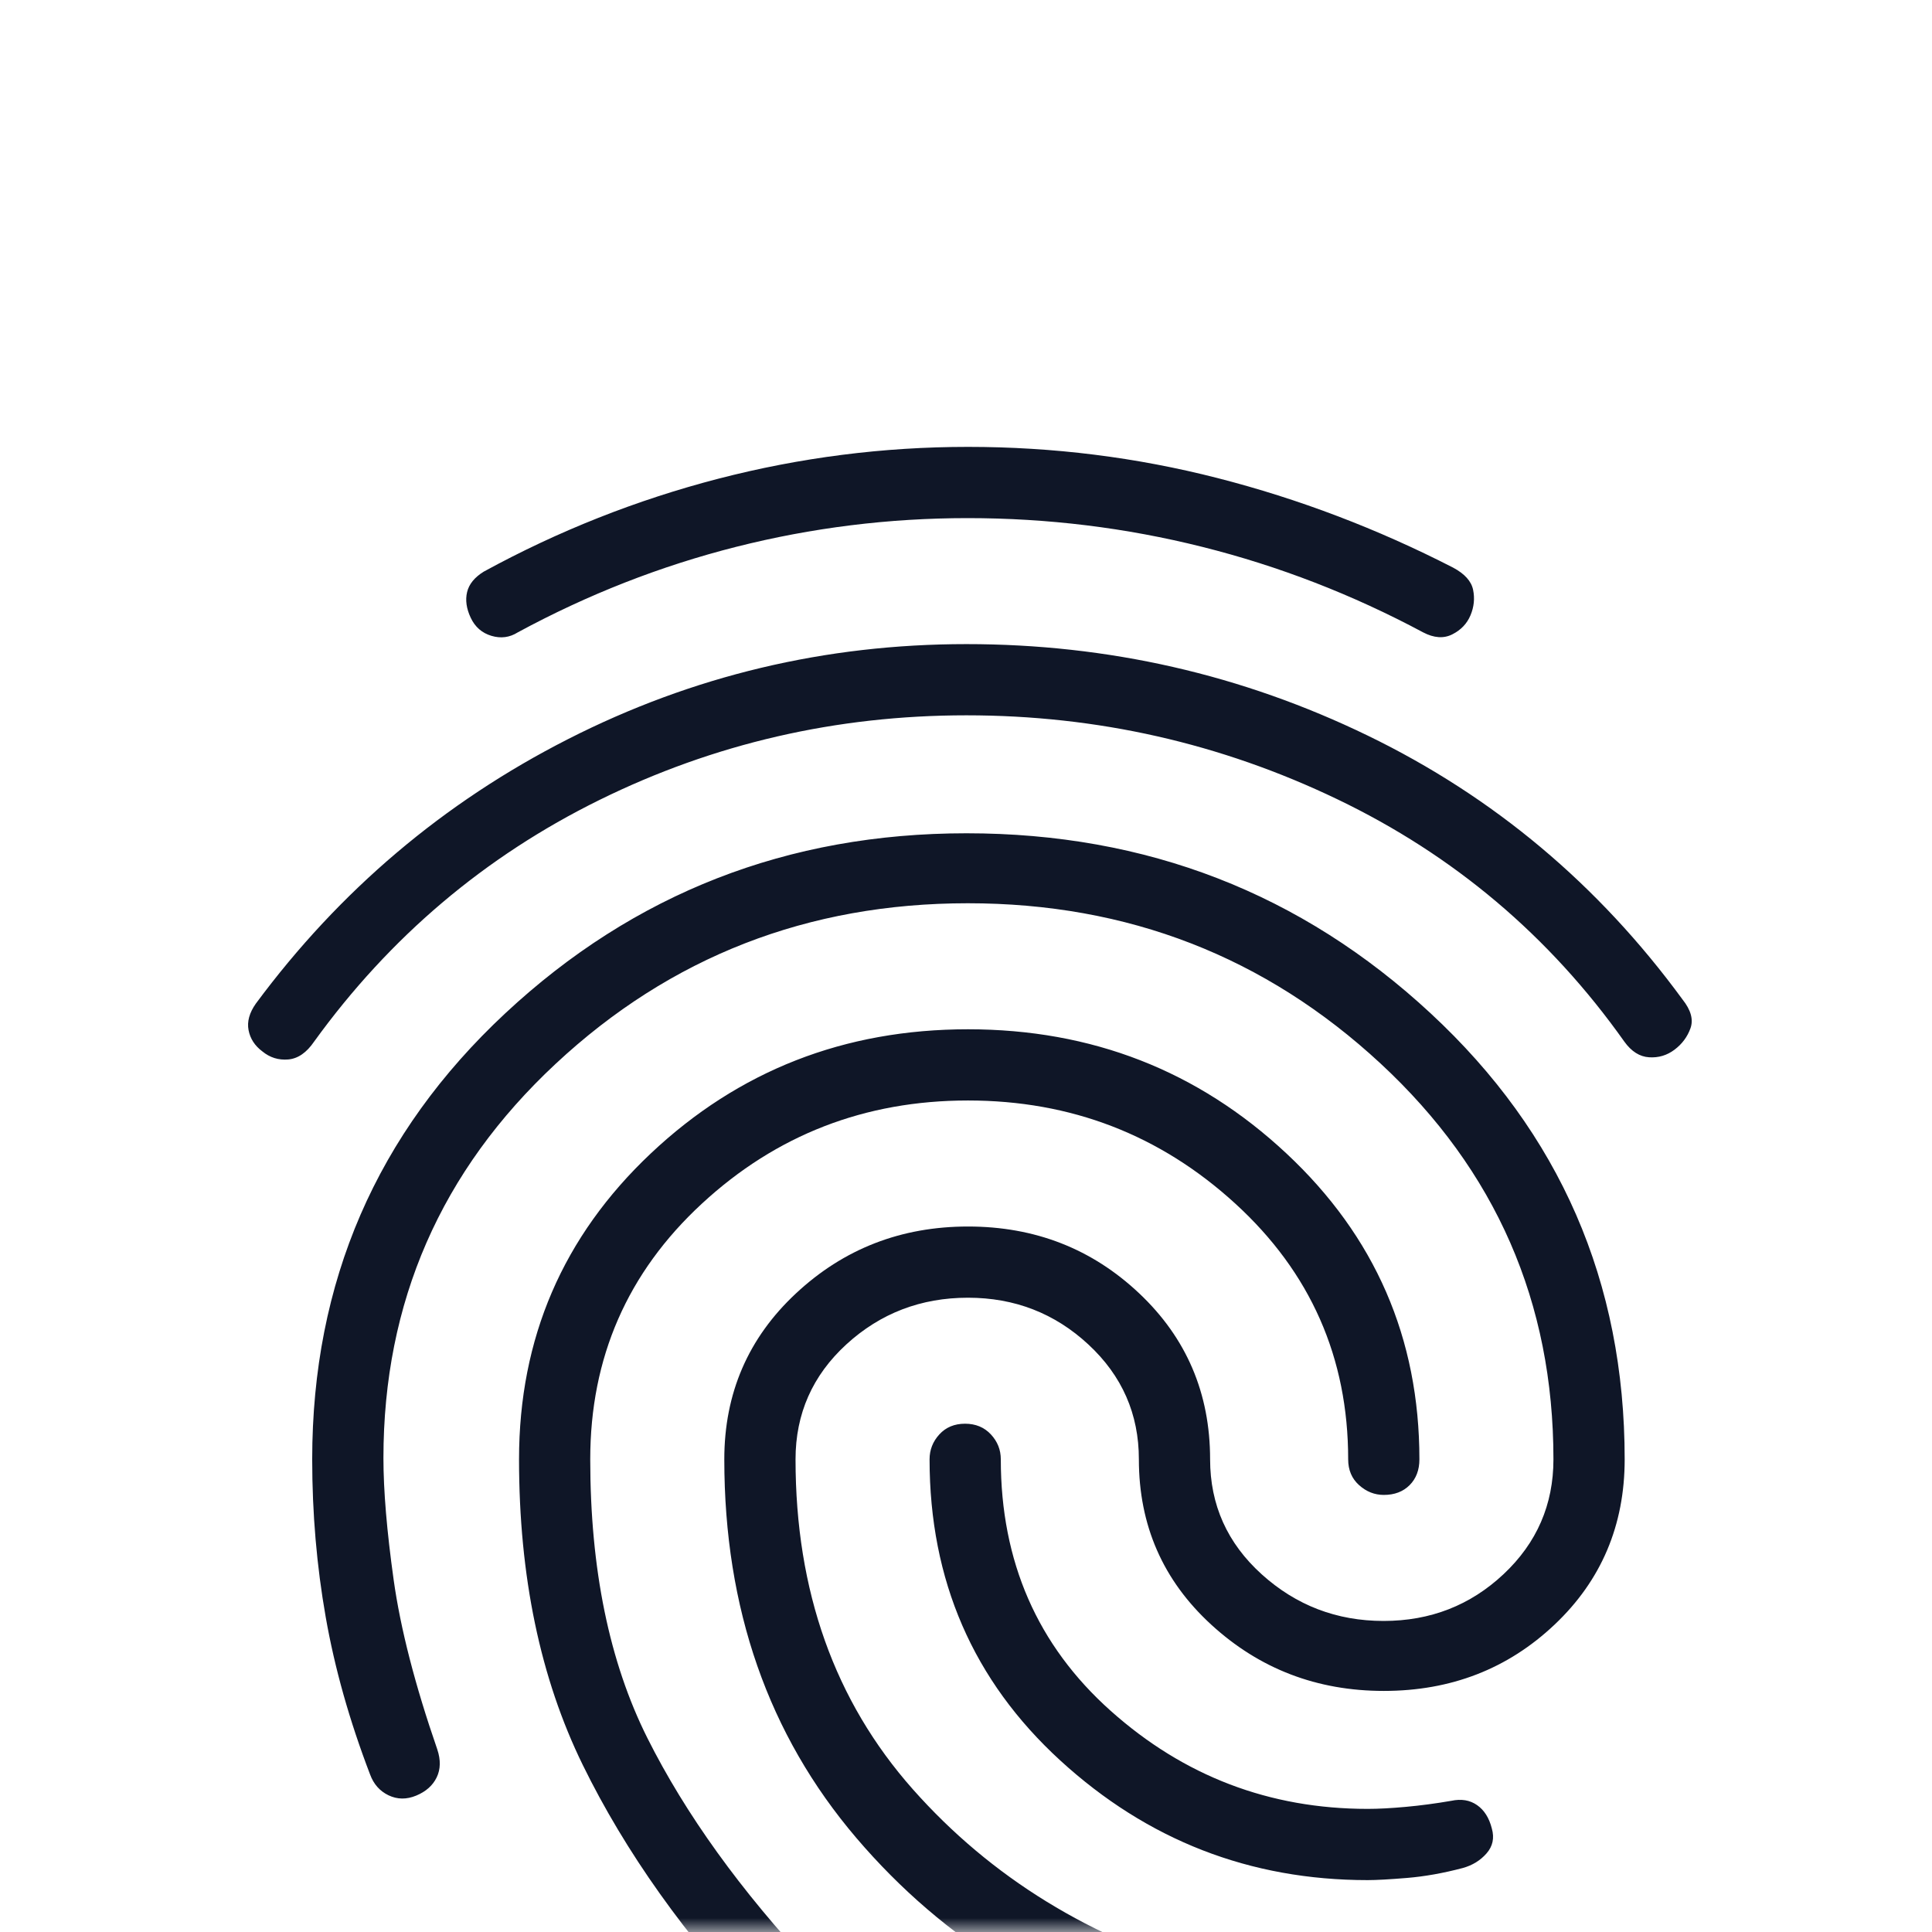 <svg width="69" height="69" viewBox="0 0 69 69" fill="none" xmlns="http://www.w3.org/2000/svg">
<mask id="mask0_301_13908" style="mask-type:alpha" maskUnits="userSpaceOnUse" x="0" y="0" width="69" height="69">
<rect width="69" height="69" fill="#D9D9D9"/>
</mask>
<g mask="url(#mask0_301_13908)">
<path d="M34.515 23.004C39.581 23.004 44.36 24.094 48.853 26.274C53.345 28.454 57.092 31.596 60.092 35.698C60.391 36.074 60.484 36.416 60.374 36.724C60.263 37.032 60.073 37.287 59.804 37.489C59.535 37.692 59.232 37.782 58.896 37.76C58.56 37.739 58.265 37.553 58.013 37.202C55.34 33.428 51.923 30.541 47.76 28.544C43.598 26.546 39.183 25.547 34.515 25.547C29.867 25.547 25.498 26.555 21.407 28.571C17.315 30.587 13.919 33.464 11.217 37.202C10.948 37.596 10.64 37.808 10.293 37.838C9.947 37.867 9.639 37.771 9.37 37.55C9.099 37.348 8.935 37.094 8.877 36.79C8.819 36.486 8.906 36.17 9.138 35.842C12.127 31.806 15.844 28.657 20.289 26.396C24.734 24.134 29.476 23.004 34.515 23.004ZM34.517 29.76C40.948 29.76 46.473 31.903 51.093 36.189C55.714 40.475 58.024 45.785 58.024 52.119C58.024 54.475 57.19 56.443 55.521 58.022C53.852 59.601 51.819 60.39 49.422 60.39C47.033 60.39 44.978 59.601 43.257 58.022C41.535 56.443 40.674 54.475 40.674 52.119C40.674 50.501 40.074 49.134 38.873 48.019C37.672 46.904 36.238 46.347 34.571 46.347C32.889 46.347 31.442 46.902 30.229 48.012C29.018 49.122 28.412 50.491 28.412 52.119C28.412 56.822 29.808 60.749 32.6 63.901C35.392 67.052 38.968 69.251 43.329 70.497C43.714 70.623 43.977 70.834 44.116 71.129C44.254 71.424 44.275 71.74 44.18 72.078C44.084 72.373 43.911 72.631 43.66 72.852C43.409 73.073 43.078 73.136 42.665 73.04C37.755 71.794 33.728 69.328 30.584 65.641C27.44 61.954 25.868 57.447 25.868 52.119C25.868 49.76 26.721 47.784 28.428 46.192C30.134 44.6 32.183 43.804 34.573 43.804C36.962 43.804 39.001 44.6 40.687 46.192C42.374 47.784 43.218 49.76 43.218 52.119C43.218 53.747 43.833 55.116 45.062 56.226C46.291 57.336 47.741 57.891 49.413 57.891C51.084 57.891 52.513 57.334 53.7 56.219C54.887 55.104 55.48 53.737 55.48 52.119C55.48 46.514 53.423 41.802 49.308 37.985C45.192 34.168 40.278 32.259 34.565 32.259C28.852 32.259 23.945 34.17 19.845 37.993C15.744 41.816 13.694 46.51 13.694 52.074C13.694 53.234 13.816 54.683 14.059 56.422C14.302 58.16 14.822 60.18 15.618 62.48C15.743 62.856 15.736 63.188 15.596 63.478C15.456 63.767 15.213 63.984 14.866 64.128C14.52 64.272 14.19 64.268 13.876 64.118C13.563 63.967 13.344 63.719 13.218 63.376C12.481 61.452 11.952 59.576 11.632 57.75C11.311 55.924 11.15 54.047 11.15 52.119C11.15 45.785 13.449 40.475 18.046 36.189C22.643 31.903 28.133 29.76 34.517 29.76ZM34.571 15.96C37.613 15.96 40.584 16.331 43.484 17.074C46.384 17.817 49.189 18.883 51.898 20.273C52.311 20.494 52.548 20.758 52.611 21.066C52.674 21.374 52.643 21.677 52.517 21.976C52.392 22.274 52.175 22.501 51.867 22.656C51.56 22.811 51.212 22.787 50.825 22.584C48.304 21.235 45.676 20.217 42.942 19.532C40.207 18.846 37.412 18.504 34.557 18.504C31.75 18.504 28.996 18.846 26.294 19.529C23.592 20.213 20.992 21.231 18.493 22.584C18.202 22.768 17.887 22.809 17.55 22.708C17.213 22.607 16.966 22.392 16.812 22.064C16.657 21.736 16.614 21.43 16.682 21.146C16.75 20.862 16.948 20.619 17.276 20.416C19.941 18.96 22.735 17.854 25.658 17.096C28.581 16.339 31.552 15.96 34.571 15.96ZM34.572 36.76C38.99 36.76 42.782 38.239 45.946 41.197C49.111 44.155 50.693 47.795 50.693 52.119C50.693 52.5 50.576 52.808 50.343 53.041C50.11 53.274 49.803 53.39 49.422 53.39C49.093 53.39 48.799 53.274 48.539 53.041C48.279 52.808 48.149 52.5 48.149 52.119C48.149 48.488 46.806 45.444 44.12 42.988C41.433 40.531 38.25 39.303 34.571 39.303C30.892 39.303 27.724 40.531 25.067 42.988C22.409 45.444 21.08 48.487 21.08 52.117C21.08 56.036 21.76 59.354 23.12 62.071C24.481 64.787 26.454 67.528 29.042 70.292C29.329 70.583 29.459 70.897 29.432 71.235C29.404 71.572 29.274 71.857 29.042 72.089C28.791 72.34 28.497 72.47 28.16 72.479C27.823 72.488 27.52 72.358 27.25 72.089C24.479 69.155 22.334 66.138 20.815 63.038C19.296 59.938 18.537 56.298 18.537 52.118C18.537 47.795 20.105 44.155 23.24 41.197C26.376 38.239 30.154 36.76 34.572 36.76ZM34.466 50.847C34.845 50.847 35.153 50.975 35.389 51.229C35.625 51.483 35.743 51.78 35.743 52.119C35.743 55.769 37.05 58.763 39.665 61.099C42.28 63.435 45.341 64.603 48.846 64.603C49.226 64.603 49.679 64.579 50.206 64.531C50.733 64.483 51.275 64.411 51.831 64.315C52.189 64.238 52.496 64.289 52.752 64.468C53.008 64.646 53.185 64.925 53.28 65.305C53.376 65.643 53.313 65.938 53.092 66.191C52.871 66.445 52.587 66.619 52.241 66.715C51.544 66.899 50.882 67.017 50.253 67.069C49.625 67.121 49.156 67.147 48.846 67.147C44.637 67.147 40.977 65.722 37.866 62.873C34.755 60.024 33.199 56.44 33.199 52.119C33.199 51.78 33.316 51.483 33.548 51.229C33.78 50.975 34.086 50.847 34.466 50.847Z" fill="#0F1627"/>
</g>
</svg>
